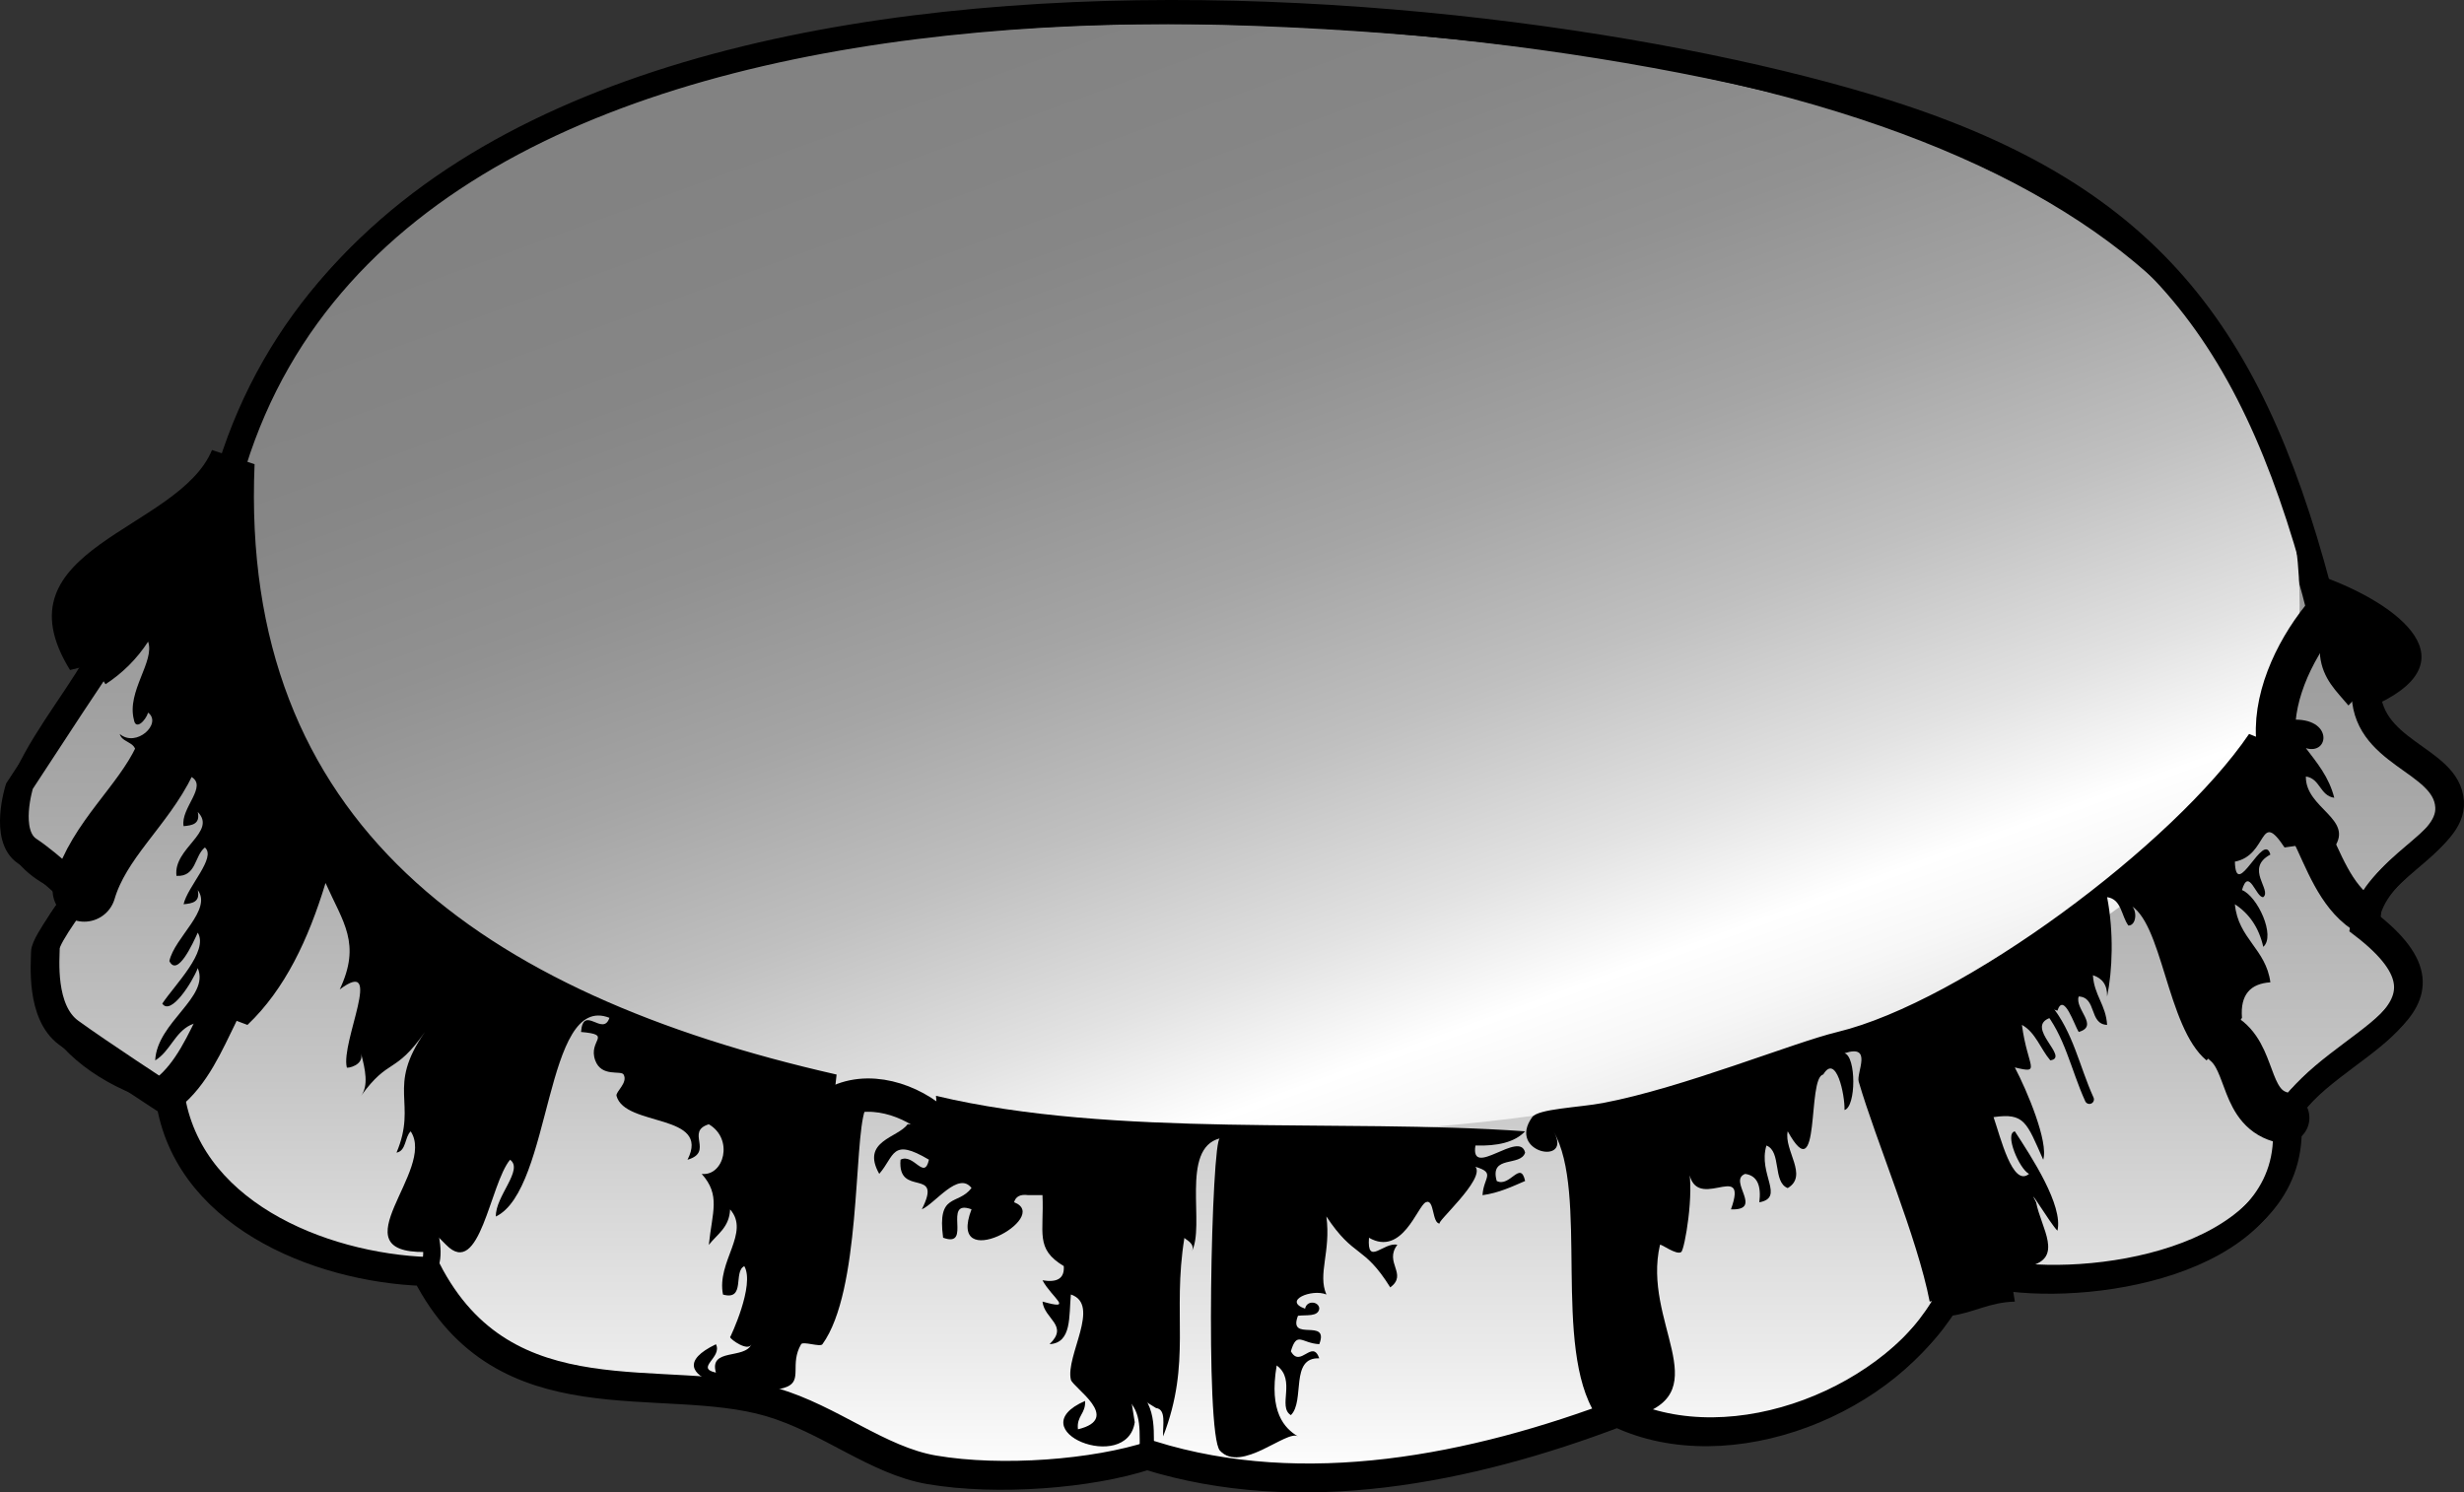 <?xml version="1.0" encoding="utf-8"?>
<!-- Generator: Adobe Illustrator 12.0.1, SVG Export Plug-In . SVG Version: 6.00 Build 51448)  -->
<!DOCTYPE svg PUBLIC "-//W3C//DTD SVG 1.1//EN" "http://www.w3.org/Graphics/SVG/1.1/DTD/svg11.dtd">
<svg  version="1.1" id="Layer_1" xmlns="http://www.w3.org/2000/svg" xmlns:xlink="http://www.w3.org/1999/xlink" width="199.604" height="120.914"
	 viewBox="0 0 199.604 120.914" overflow="visible" enable-background="new 0 0 199.604 120.914" xml:space="preserve">
<rect x="0" y="0" width="199.604" height="120.914" fill="#333333" stroke="none"/>
<g>
	
		<linearGradient id="XMLID_7_" gradientUnits="userSpaceOnUse" x1="99.612" y1="-0.029" x2="99.612" y2="118.545" gradientTransform="matrix(1 0 0 -1 0 119.913)">
		<stop  offset="0" style="stop-color:#FFFFFF"/>
		<stop  offset="0.087" style="stop-color:#EBEBEB"/>
		<stop  offset="0.275" style="stop-color:#C6C6C6"/>
		<stop  offset="0.463" style="stop-color:#A8A8A8"/>
		<stop  offset="0.648" style="stop-color:#939393"/>
		<stop  offset="0.828" style="stop-color:#868686"/>
		<stop  offset="1" style="stop-color:#828282"/>
	</linearGradient>
	<path fill="url(#XMLID_7_)" stroke="#000000" stroke-width="1.944" stroke-linecap="round" d="M187.996,50.058
		c-5.514-22.064-13.735-33.681-35.521-40.597C119.734-0.935,33.342-9.358,18.61,37.896L5.378,57.801l-3.995,6.098
		c0,0-1.261,3.994,0.631,5.257c1.892,1.262,4.205,3.573,4.205,3.573s-2.733,3.573-2.733,4.416c0,0.84-0.421,5.045,1.893,6.729
		c2.312,1.682,7.779,5.256,7.779,5.256l0.373-0.537c1.1,9.809,12.051,14.322,20.833,14.623c6.352,12.371,19.104,8,27.946,10.58
		c4.719,1.379,8.59,4.74,12.99,5.488c5.463,0.932,13.025,0.336,17.627-1.177c12.358,3.841,25.995,1.149,38.093-3.448
		c9.064,4.338,22.187-1.015,26.737-9.488l5.175-1.494c8.345,0.969,23.523-2.08,22.079-13.109c3.781-6.141,15.82-8.268,6.342-15.541
		c0.599-4.6,7.101-6.338,6.895-9.668c-0.232-3.74-6.984-4.068-6.774-9.532L187.996,50.058z"/>
	
		<linearGradient id="XMLID_8_" gradientUnits="userSpaceOnUse" x1="83.864" y1="123.408" x2="119.866" y2="24.491" gradientTransform="matrix(1 0 0 -1 0 119.913)">
		<stop  offset="0.056" style="stop-color:#828282"/>
		<stop  offset="0.211" style="stop-color:#868686"/>
		<stop  offset="0.359" style="stop-color:#919191"/>
		<stop  offset="0.505" style="stop-color:#A5A5A5"/>
		<stop  offset="0.648" style="stop-color:#C0C0C0"/>
		<stop  offset="0.789" style="stop-color:#E2E2E2"/>
		<stop  offset="0.888" style="stop-color:#FFFFFF"/>
		<stop  offset="0.944" style="stop-color:#F7F7F7"/>
		<stop  offset="0.989" style="stop-color:#EDEDED"/>
	</linearGradient>
	<path fill="url(#XMLID_8_)" d="M186.29,49.034c0-24.793-22.682-44.595-84.585-46.936C44.358-0.07,18.156,22.197,18.156,46.99
		c0,24.794,37.406,44.892,83.55,44.892C147.848,91.882,186.29,73.828,186.29,49.034z"/>
	<path d="M187.638,46.533c6.053,2.041,12.811,6.756,4.997,10.486l-1.162-1.194l-1.229,1.333c-0.956-1.151-2.086-2.129-2.301-4.024
		l0.053-3.076L187.638,46.533z"/>
	<path d="M162.933,103.675l0.287,1.781c-2.06,0.049-3.322,0.896-5.175,1.15l-0.287-1.438l-1.438,0.287
		c-0.992-5.164-4.359-13.043-5.75-17.824c-0.208-0.715,1.177-3.07-1.149-2.299c0.949,0.254,0.949,4.344,0,4.6
		c0.036-1.24-0.674-4.619-1.726-2.875c-1.335,0.236-0.161,9.521-2.875,4.6c-0.332,1.537,1.701,3.592,0,4.6
		c-1.238-0.483-0.484-2.965-1.725-3.448c-0.698,2.312,1.522,4.207-0.575,4.601c0.16-1.312-0.139-2.162-1.149-2.302
		c-1.436,0.545,1.547,2.963-1.149,2.875c1.523-4.276-3.16,0.731-3.45-3.448c0.498,2.143-0.307,6.692-0.575,6.899
		c-0.387,0.295-1.691-0.716-1.725-0.576c-1.449,6.231,4.571,11.795-1.726,13.802h-1.726h-1.725c-3.58-5.541-0.552-18.035-3.45-23
		c1.649,2.825-3.82,1.764-1.725-1.15c0.49-0.684,3.785-0.777,5.75-1.15c6.479-1.23,15.353-4.875,18.975-5.75
		c10.099-2.438,27.262-15.191,33.349-24.148l2.219,0.904l1.231-2.055c3.385-0.189,3.063,2.893,1.15,2.301
		c0.909,1.197,1.874,2.342,2.3,4.023c-1.173-0.168-1.128-1.555-2.3-1.725c-0.045,2.584,3.914,3.424,2.3,5.75l-2.013-0.287
		l-2.014,0.287c-2.079-3.14-1.312,0.629-4.023,1.149c0.077,3.269,2.332-2.554,2.875-0.574c-2.105,1.13,0.146,2.873-0.575,3.449
		c-0.589,0.065-1.163-2.479-1.726-0.574c1.26,0.498,2.748,3.724,1.726,4.601c-0.354-1.562-1.141-2.693-2.3-3.451
		c0.267,2.801,2.519,3.615,2.875,6.326c-1.618,0.106-2.45,1-2.301,2.875l-1.223,1.904l-1.651,1.545
		c-3.258-2.689-3.545-11.398-6.325-12.65c0.731,0.131,0.754,1.717,0,1.727c-0.577-0.766-0.544-2.141-1.726-2.301
		c0.555,2.848,0.432,5.969,0,8.049c0.024-0.982-0.428-1.488-1.149-1.725c0.096,1.629,1.054,2.396,1.149,4.025
		c-1.479-0.056-0.821-2.244-2.301-2.302c-0.344,1.024,1.687,2.39,0,2.875c-0.337-0.512-1.208-3.278-1.725-1.726l-0.862-0.286
		l0.287,0.862c-2.146,0.74,1.629,3.228,0,3.449c-0.798-0.928-1.187-2.264-2.3-2.875c0.459,3.467,1.638,3.99-0.575,3.449
		c0.999,1.893,2.744,6.053,2.3,7.477c-1.346-3.035-1.508-3.813-4.023-3.451c0.553,1.58,1.538,5.714,2.875,4.601
		c-0.795-0.407-2.012-3.28-1.15-3.448c1.366,2.096,3.935,6.016,3.45,8.049c-0.549-0.525-2.61-3.967-1.726-2.299
		c0.405,2.102,2.277,4.528-0.574,5.174L162.933,103.675z"/>
	<path d="M7.521,53.832l-1.848,0.452c-6.155-9.949,8.796-11.257,11.5-17.825l3.45,1.15c-1.224,29.014,18.282,42.9,47.148,49.45
		l-0.288,2.588l2.587,0.287c-0.923,2.635-0.312,14.646-3.449,18.976c-0.183,0.25-1.572-0.265-1.726,0
		c-0.941,1.621,0.129,2.916-1.149,3.448c-2.605,1.086-11.234-0.808-5.75-3.448c0.55,1.069-1.723,1.922,0,2.299
		c-0.58-2.017,2.345-1.051,2.875-2.299c-0.268,0.629-1.704-0.392-1.726-0.576c0.004,0.033,2.035-4.229,1.15-5.75
		c-0.917,0.426,0.131,2.813-1.726,2.301c-0.538-2.672,2.238-5.012,0.575-6.9c-0.063,1.469-1.054,2.014-1.725,2.875
		c0.279-2.686,0.968-4.027-0.575-5.75c1.799,0.193,2.618-2.824,0.575-4.023c-1.933,0.599,0.455,2.234-1.726,2.875
		c1.927-3.791-5.078-2.637-5.75-5.176c-0.088-0.334,0.946-1.057,0.575-1.725c-0.206-0.371-1.791,0.242-2.3-1.15
		c-0.606-1.662,1.481-2.07-1.15-2.301c0.184-2.271,1.78,0.426,2.301-1.148c-5.28-2.071-4.631,13.888-9.2,16.101
		c-0.059-1.631,2.279-3.804,1.149-4.601c-1.643,1.99-2.443,9.685-5.175,6.898l-1.436-1.439l-0.288,2.015
		c-7.16,0.086,0.938-6.632-1.15-9.774c-0.495,0.463-0.342,1.573-1.149,1.725c1.729-4.109-0.868-5.225,2.3-9.775
		c-2.459,3.504-2.885,2.023-5.175,5.176c0.622-0.818,0.351-2.129,0-3.449c0.263,0.986-1.129,1.234-1.15,1.148
		c-0.512-2.076,3.074-9.053-0.575-6.324c1.754-3.732,0.28-5.414-1.149-8.625c-1.385,4.557-3.28,8.604-6.325,11.5l-2.3-0.863
		l-2.301,0.863c-1.297,0.619-1.675,2.158-2.875,2.875c0.154-3.117,4.449-5.117,3.45-7.475c-0.433,1.139-2.189,3.893-2.875,2.875
		c1-1.512,3.786-4.238,2.875-5.75c-0.377,0.828-1.646,3.646-2.3,2.301c0.412-1.912,3.486-4.152,2.3-5.75
		c0.211,0.977-0.449,1.084-1.149,1.148c0.315-1.441,2.686-3.787,1.725-4.6c-0.858,0.676-0.677,2.391-2.3,2.301
		c-0.288-2.234,3.306-3.558,1.725-5.176c0.211,0.979-0.449,1.086-1.149,1.149c-0.27-1.474,2.032-3.261,0.574-4.024l-2.122-1.281
		l-2.478,0.131c0.658-1.809-0.903-1.396-1.15-2.299c1.343,1.146,3.464-0.85,2.301-1.725c-0.203,0.658-1.013,1.457-1.15,0.574
		c-0.602-2.287,1.714-4.731,1.15-6.325c-0.907,1.393-2.058,2.542-3.45,3.45L7.521,53.832z"/>
	<path d="M76.013,91.275l-0.191-2.492c14.486,3.445,32.69,1.811,47.725,2.875c-0.836,0.889-2.243,1.207-4.025,1.15
		c-0.445,2.744,3.595-1.291,4.025,0.574c-0.361,1.172-2.905,0.162-2.3,2.301c1.069,0.549,1.922-1.723,2.3,0
		c-1.074,0.459-2.106,0.961-3.45,1.15c0.072-1.439,1.098-1.801-0.575-2.301c0.823,1.002-3.338,4.627-2.874,4.6
		c-0.664,0.037-0.426-2.059-1.149-1.725c-0.681,0.313-1.903,4.418-4.601,2.875c-0.176,2.348,1.199,0.307,2.299,0.573
		c-1.104,1.437,0.879,2.362-0.573,3.451c-2.188-3.502-2.914-2.324-5.176-5.75c0.378,2.887-0.724,4.642,0,6.323
		c-1.171-0.491-3.572,0.5-1.726,1.15c0.143-0.725,1.145-0.58,1.15,0c-0.094,0.674-1.05,0.484-1.726,0.574
		c-0.846,2.188,2.57,0.113,1.726,2.301c-1.439-0.072-1.801-1.098-2.301,0.574c0.767,1.41,1.735-1.035,2.301,0.574
		c-2.401-0.1-1.138,3.465-2.301,4.602c-1.106-0.68,0.458-2.846-1.149-4.025c-0.646,3.779,0.634,5.099,1.726,5.75
		c-0.882-0.584-4.6,3.017-6.325,1.15c-1.225-1.324-0.674-25.324,0-25.301c-3.268,0.824-1.139,7.154-2.3,9.201
		c0.396-0.699-0.594-1.037-0.575-1.15c-1.012,6.217,0.608,10.064-1.725,16.1c-0.048-0.91,0.277-2.192-0.575-2.301l-2.117-1.307
		l0.393,2.457c-0.628,4.227-9.463,0.662-4.025-1.725c0.073,1.031-0.704,1.213-0.575,2.299c3.631-0.881-0.424-3.381-0.574-4.023
		c-0.451-1.92,2.462-6.08,0-6.9c-0.166,1.75,0.091,3.925-1.726,4.025c1.583-1.529-0.422-2.016-0.574-3.451
		c2.618,0.746,0.769-0.291,0-1.725c1.153,0.195,1.799-0.117,1.725-1.15c-2.35-1.404-1.583-2.699-1.725-5.748
		c-0.384,0-0.768,0-1.15,0c-0.668-0.094-1.023,0.127-1.15,0.574c3.131,1.215-5.505,5.938-3.449,0.574
		c-2.427-0.893,0.125,3.193-2.301,2.301c-0.492-3.703,1.185-2.57,2.301-4.025c-1.061-1.391-2.933,1.246-4.025,1.726
		c1.758-3.489-2-0.886-1.725-4.022c1.07-0.551,1.922,1.721,2.3,0c-3.048-1.812-2.763-0.299-4.025,1.147
		c-1.517-2.679,1.527-2.914,2.3-4.022L76.013,91.275z"/>
	<path fill="none" stroke="#000000" stroke-width="1.63" stroke-linecap="round" d="M6.823,72.109
		C-4.61,68.548,3.938,60.053,7.521,53.832"/>
	<path fill="none" stroke="#000000" stroke-width="2.701" stroke-linecap="round" d="M67.484,89.46
		c2.783-1.6,6.391-0.377,8.529,1.629"/>
	<path fill="none" stroke="#000000" stroke-width="5.127" stroke-linecap="round" d="M6.823,72.109
		c1.19-4.043,4.743-6.795,6.501-10.482"/>
	<path fill="none" stroke="#000000" stroke-width="3.192" stroke-linecap="round" d="M187.996,50.058
		c-2.226,2.784-4.068,6.734-3.584,10.305"/>
	<path fill="none" stroke="#000000" stroke-width="1.869" stroke-linecap="round" d="M6.823,72.109
		c-7.101,7.104-1.813,14.137,6.707,16.482"/>
	<path fill="none" stroke="#000000" stroke-width="3.034" stroke-linecap="round" d="M13.531,88.591
		c2-1.563,3.094-4.143,4.217-6.422"/>
	<path fill="none" stroke="#000000" stroke-width="3.046" stroke-linecap="round" d="M191.354,74.025
		c-2.193-1.504-3.116-4.295-4.271-6.654"/>
	<path fill="none" stroke="#000000" stroke-width="1.408" stroke-linecap="round" d="M34.365,103.214
		c0.986-1.002,0.558-2.569,0.345-3.795"/>
	<path fill="none" stroke="#000000" stroke-width="4.136" stroke-linecap="round" d="M185.012,90.566
		c-3.186-0.67-2.55-4.496-4.614-6.203"/>
	<path fill="none" stroke="#000000" stroke-width="0.736" stroke-linecap="round" d="M165.808,81.596
		c1.805,2.166,2.296,4.94,3.45,7.475"/>
	<path fill="none" stroke="#000000" stroke-width="1.15" stroke-linecap="round" d="M92.928,118.107
		c-0.128-1.992,0.348-3.861-1.398-5.332"/>
	<path fill="none" stroke="#000000" stroke-width="1.944" stroke-linecap="round" d="M188.377,49.662
		c-5.515-22.064-13.736-33.681-35.521-40.597C120.115-1.331,33.722-9.754,18.991,37.5L5.759,57.404l-3.995,6.098
		c0,0-1.261,3.994,0.631,5.256C4.287,70.02,6.6,72.332,6.6,72.332s-2.732,3.574-2.732,4.416c0,0.84-0.422,5.045,1.892,6.729
		c2.312,1.683,7.779,5.256,7.779,5.256l0.374-0.537c1.099,9.81,12.05,14.322,20.833,14.623c6.351,12.371,19.104,8,27.945,10.58
		c4.72,1.379,8.59,4.74,12.99,5.488c5.463,0.932,13.025,0.336,17.627-1.177c12.358,3.84,25.995,1.15,38.092-3.448
		c9.064,4.338,22.187-1.015,26.738-9.488l5.174-1.493c8.347,0.969,23.523-2.08,22.08-13.109c3.781-6.141,15.82-8.269,6.342-15.541
		c0.599-4.6,7.101-6.338,6.894-9.668c-0.232-3.74-6.984-4.068-6.773-9.532L188.377,49.662z"/>
</g>
</svg>
